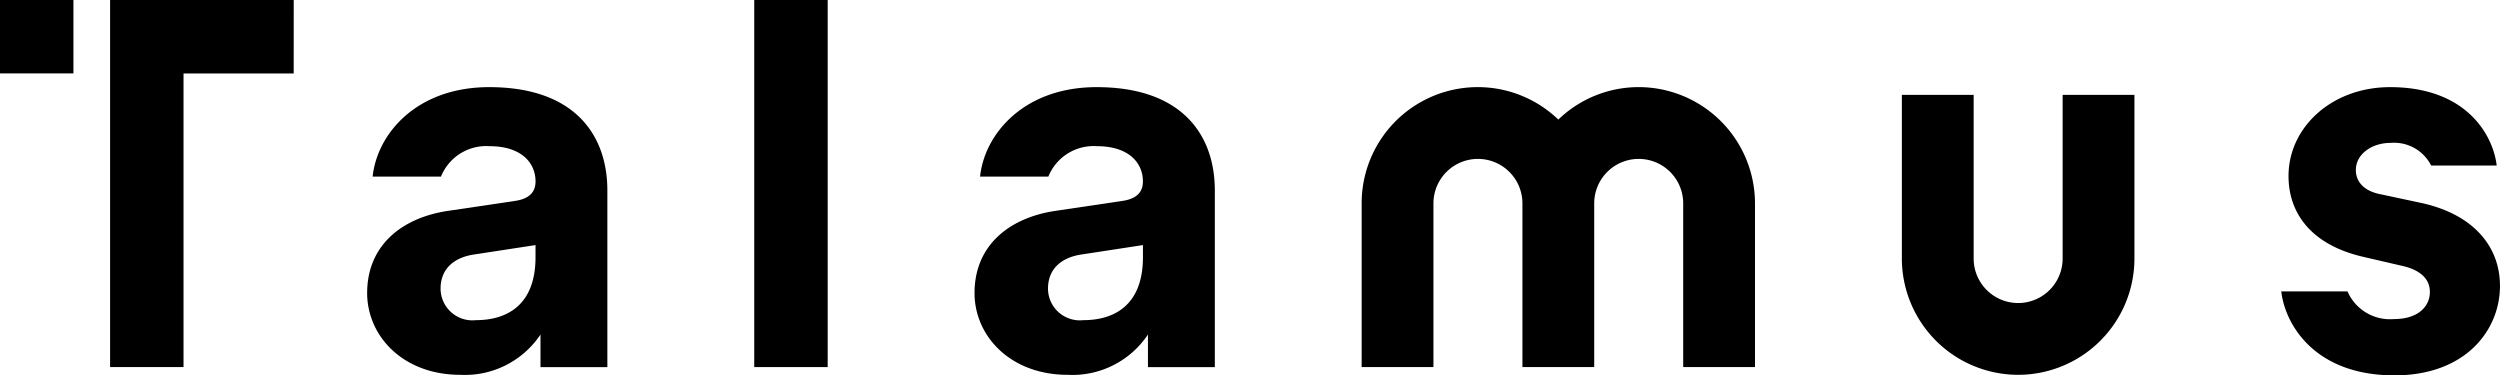 <?xml version="1.0" encoding="UTF-8"?> <svg xmlns="http://www.w3.org/2000/svg" xmlns:xlink="http://www.w3.org/1999/xlink" id="Groupe_6500" data-name="Groupe 6500" width="236" height="35.435" viewBox="0 0 236 35.435"><defs><clipPath id="clip-path"><rect id="Rectangle_2096" data-name="Rectangle 2096" width="236" height="35.435" fill="none"></rect></clipPath></defs><g id="Groupe_6460" data-name="Groupe 6460" transform="translate(0 0)" clip-path="url(#clip-path)"><path id="Tracé_3633" data-name="Tracé 3633" d="M286.52,21.341l-3.651-.781c-1.4-.263-2.343-1.044-2.343-2.294,0-1.463,1.462-2.557,3.288-2.557a3.917,3.917,0,0,1,3.819,2.138h6.188c-.313-2.762-2.762-7.4-10.063-7.4-5.525,0-9.589,3.806-9.589,8.388,0,3.6,2.244,6.57,7.194,7.663l3.388.787c1.981.413,2.762,1.35,2.762,2.5,0,1.35-1.094,2.556-3.388,2.556a4.375,4.375,0,0,1-4.388-2.612h-6.251c.319,2.925,2.975,7.926,10.688,7.926,6.725,0,9.957-4.276,9.957-8.444,0-3.757-2.556-6.832-7.613-7.87" transform="translate(-58.133 -2.221)"></path><path id="Tracé_3634" data-name="Tracé 3634" d="M128.353,10.447c-6.882,0-10.582,4.432-11,8.444H123.8a4.605,4.605,0,0,1,4.6-2.869c2.919,0,4.325,1.512,4.325,3.331,0,.894-.469,1.619-1.925,1.832l-6.307.938c-4.281.624-7.663,3.181-7.663,7.763,0,4.019,3.338,7.719,8.807,7.719A8.573,8.573,0,0,0,133.2,33.8v3.076h6.313V20.192c0-5.163-3.025-9.745-11.156-9.745M132.728,26.5c0,4.538-2.713,5.944-5.625,5.944a3.007,3.007,0,0,1-3.338-2.969c0-1.982,1.406-2.976,3.176-3.232l5.788-.887Z" transform="translate(-24.834 -2.221)"></path><path id="Tracé_3635" data-name="Tracé 3635" d="M189.391,10.444a10.93,10.93,0,0,0-7.588,3.064,10.963,10.963,0,0,0-18.565,7.913V36.873h6.777V21.421a4.2,4.2,0,0,1,8.4,0V36.873h6.777V21.421a4.2,4.2,0,0,1,8.4,0V36.873h6.778V21.421a10.989,10.989,0,0,0-10.977-10.977" transform="translate(-34.698 -2.22)"></path><path id="Tracé_3636" data-name="Tracé 3636" d="M238.976,37.8A10.988,10.988,0,0,1,228,26.823V11.371h6.777V26.823a4.2,4.2,0,1,0,8.4,0V11.371h6.778V26.823A10.989,10.989,0,0,1,238.976,37.8" transform="translate(-48.464 -2.417)"></path><path id="Tracé_3637" data-name="Tracé 3637" d="M55.534,10.447c-6.882,0-10.582,4.432-11,8.444h6.451a4.605,4.605,0,0,1,4.6-2.869c2.919,0,4.325,1.512,4.325,3.331,0,.894-.469,1.619-1.925,1.832l-6.307.938c-4.281.624-7.663,3.181-7.663,7.763,0,4.019,3.338,7.719,8.808,7.719A8.573,8.573,0,0,0,60.378,33.8v3.076h6.313V20.192c0-5.163-3.025-9.745-11.156-9.745M59.909,26.5c0,4.538-2.713,5.944-5.625,5.944a3.007,3.007,0,0,1-3.338-2.969c0-1.982,1.406-2.976,3.176-3.232l5.788-.887Z" transform="translate(-9.356 -2.221)"></path><rect id="Rectangle_2094" data-name="Rectangle 2094" width="6.932" height="6.93"></rect><path id="Tracé_3638" data-name="Tracé 3638" d="M30.534,0H13.2V34.653h6.932V6.932l10.4,0Z" transform="translate(-2.807 0)"></path><rect id="Rectangle_2095" data-name="Rectangle 2095" width="6.932" height="34.653" transform="translate(71.201)"></rect></g></svg> 